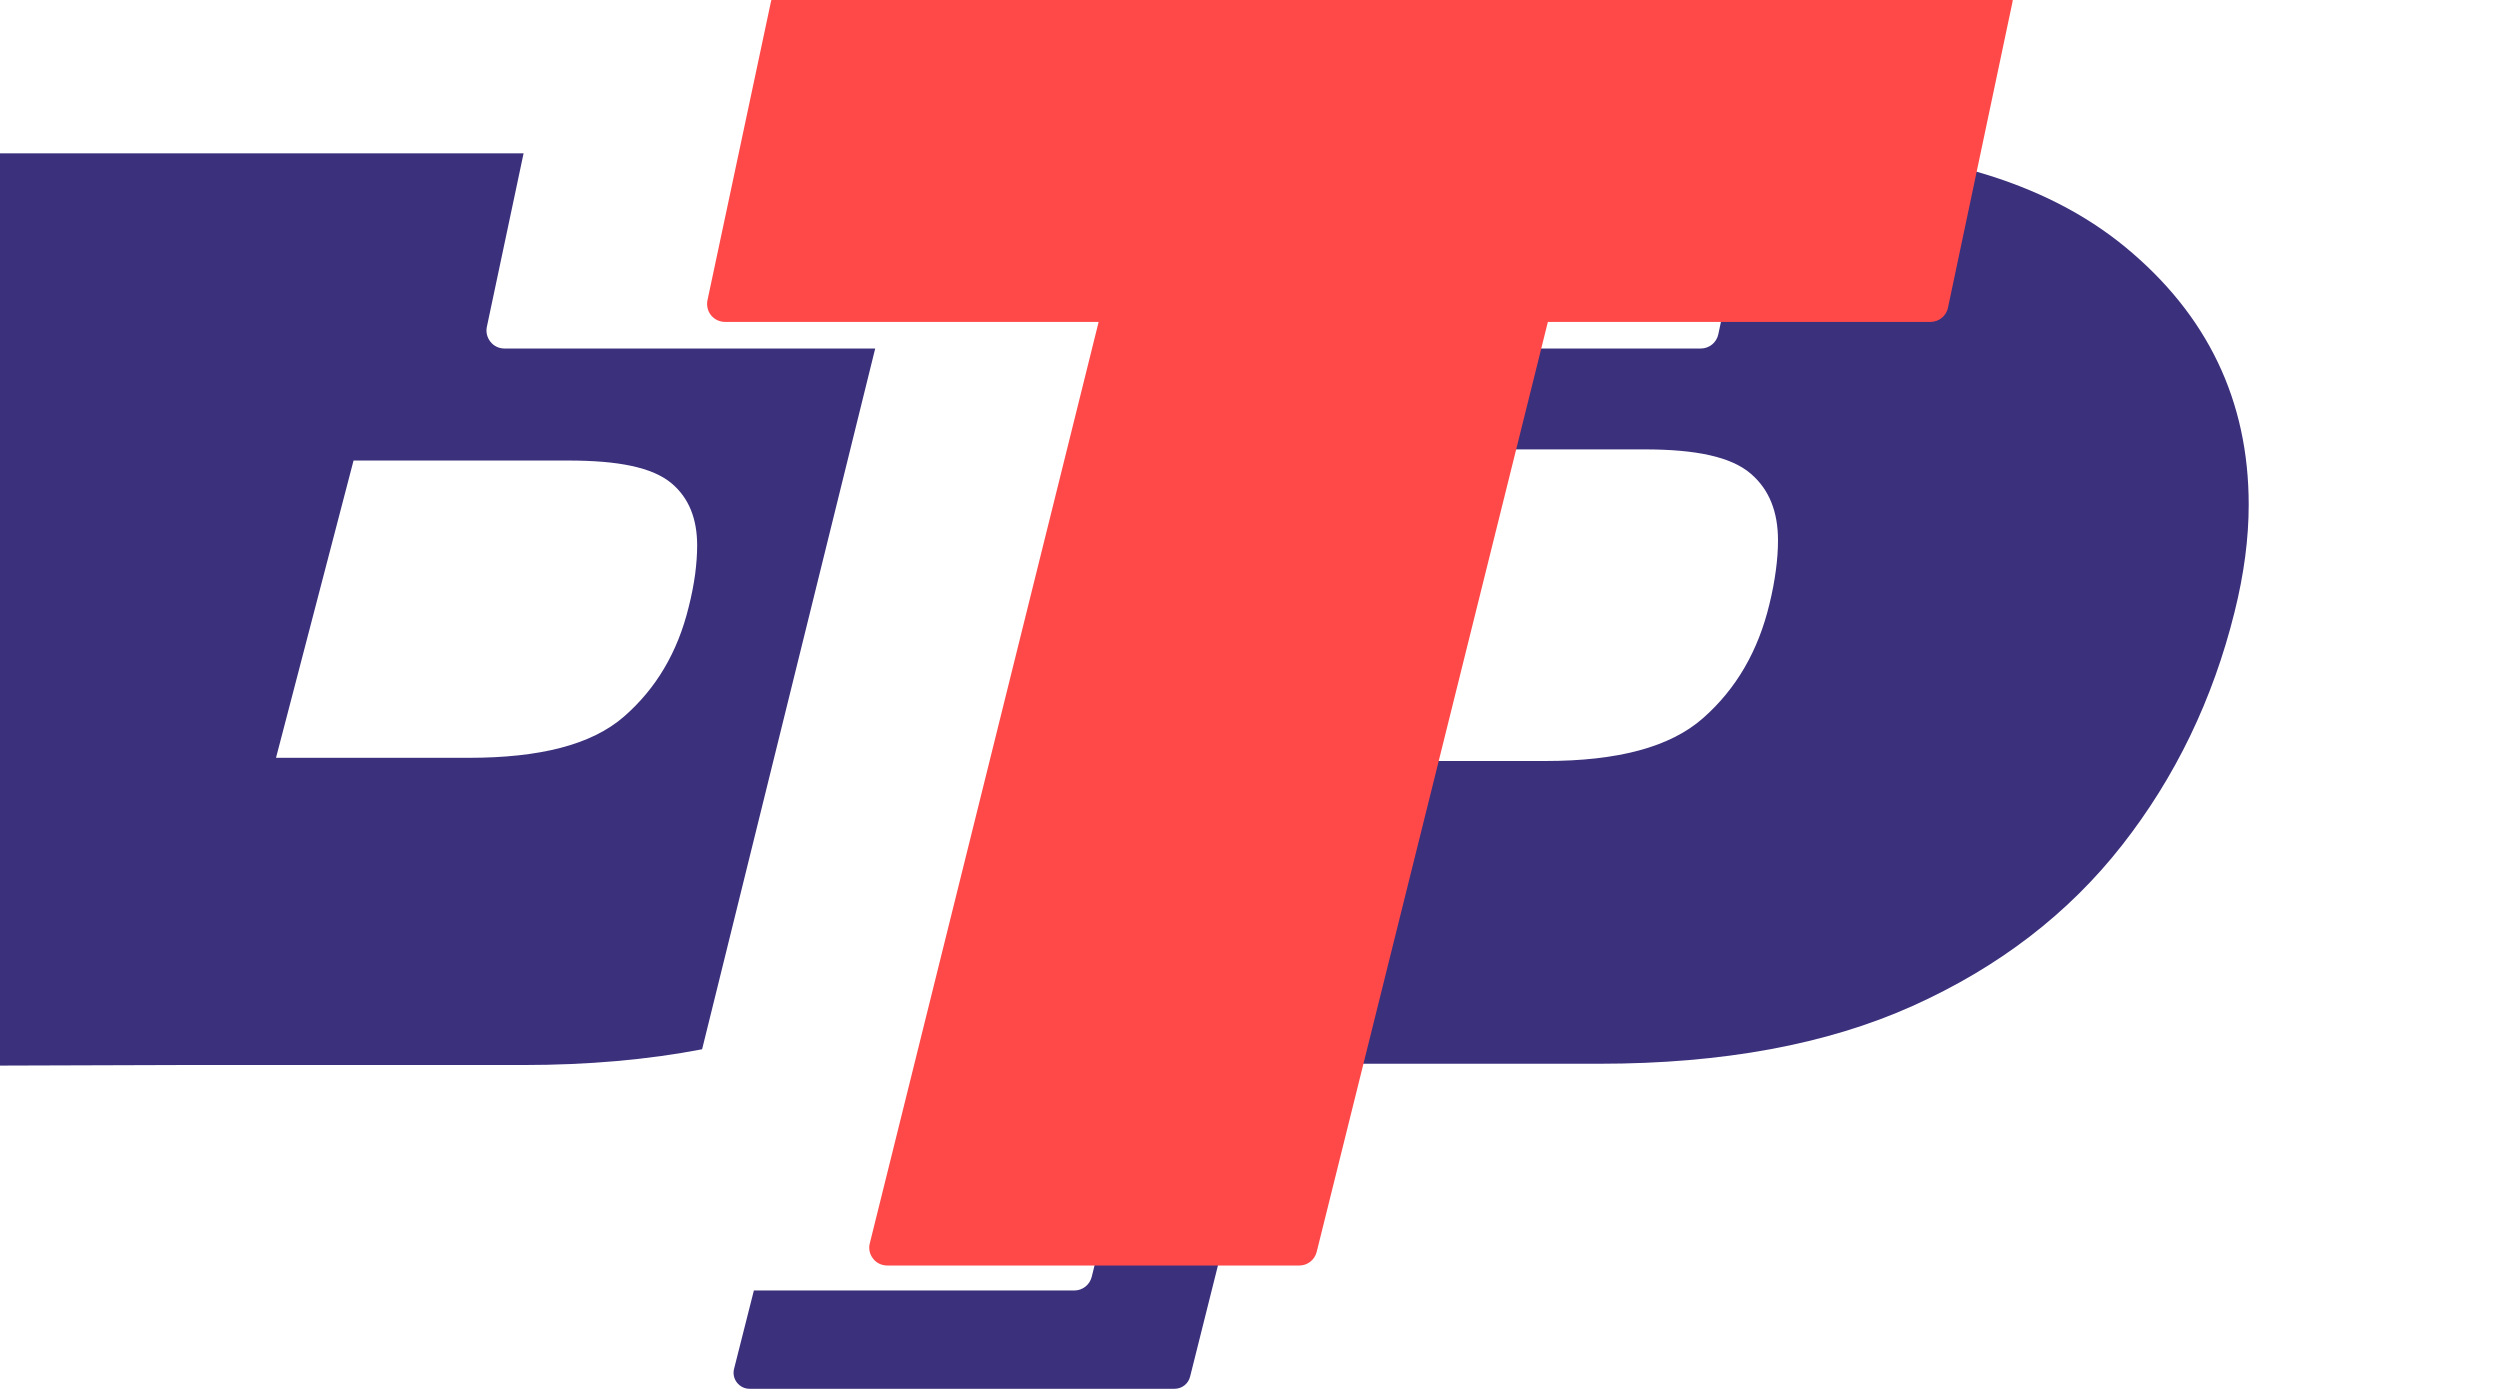 <?xml version="1.0" encoding="UTF-8" standalone="no"?>
<!DOCTYPE svg PUBLIC "-//W3C//DTD SVG 1.1//EN" "http://www.w3.org/Graphics/SVG/1.1/DTD/svg11.dtd">
<svg width="100%" height="100%" viewBox="0 0 211 118" version="1.1" xmlns="http://www.w3.org/2000/svg" xmlns:xlink="http://www.w3.org/1999/xlink" xml:space="preserve" xmlns:serif="http://www.serif.com/" style="fill-rule:evenodd;clip-rule:evenodd;stroke-linejoin:round;stroke-miterlimit:2;">
    <g transform="matrix(1,0,0,1,-2784.79,-91.118)">
        <g transform="matrix(1.137,0,0,1.188,-400.641,209.043)">
            <g transform="matrix(0.88,0,0,0.842,322.572,105.343)">
                <g transform="matrix(16.01,0,0,15.358,-829.17,-3662.32)">
                    <g>
                        <g transform="matrix(0.062,0,0,0.065,52.025,209.145)">
                            <path d="M2983.62,220.024L2980.28,235.879C2980.13,236.583 2979.51,237.087 2978.79,237.087C2978.79,237.087 2946.52,237.087 2946.52,237.087L2927.03,315.55C2926.86,316.228 2926.25,316.704 2925.55,316.704L2898.32,316.704L2896.64,323.312C2896.53,323.72 2896.62,324.152 2896.88,324.484C2897.14,324.816 2897.53,325.011 2897.95,325.011L2934.07,325.011C2934.7,325.011 2935.24,324.587 2935.39,323.982L2942.05,297.539C2942.05,297.539 2970.19,297.539 2970.19,297.539C2980.66,297.539 2989.52,295.901 2996.78,292.657C3004.1,289.386 3010.03,284.855 3014.58,279.076C3019.12,273.316 3022.31,266.741 3024.15,259.35C3024.95,256.164 3025.35,253.143 3025.35,250.286C3025.35,241.499 3021.85,234.238 3014.86,228.51C3007.99,222.892 2998.11,220.024 2985.18,220.024L2983.62,220.024ZM2948.7,271.95L2955.49,245.613C2955.49,245.613 2974.03,245.613 2974.03,245.613C2978.34,245.613 2981.36,246.227 2983.04,247.669C2984.61,249.006 2985.35,250.895 2985.35,253.303C2985.35,254.093 2985.29,254.933 2985.17,255.821C2985.05,256.73 2984.87,257.69 2984.62,258.7C2983.67,262.644 2981.8,265.854 2978.99,268.319C2976.18,270.795 2971.69,271.95 2965.58,271.95L2948.7,271.95Z" style="fill:rgb(58,48,124);fill-rule:nonzero;"/>
                        </g>
                        <g transform="matrix(0.062,0,0,0.065,52.025,209.145)">
                            <path d="M2878.75,220.589L2832.61,220.589C2831.79,220.589 2831.08,221.159 2830.91,221.957L2815.03,295.652C2814.92,296.165 2815.05,296.7 2815.38,297.108C2815.71,297.516 2816.21,297.752 2816.73,297.75L2849.51,297.647C2849.51,297.647 2878.71,297.647 2878.71,297.647C2884.22,297.647 2889.29,297.201 2893.92,296.316L2908.63,237.087L2877.12,237.087C2876.66,237.087 2876.22,236.88 2875.94,236.523C2875.65,236.166 2875.53,235.698 2875.63,235.249L2878.75,220.589ZM2857.71,271.681L2864.3,246.555C2864.3,246.555 2882.56,246.555 2882.56,246.555C2886.75,246.555 2889.69,247.11 2891.34,248.492C2892.81,249.734 2893.5,251.492 2893.5,253.728C2893.5,254.487 2893.44,255.294 2893.33,256.149C2893.21,257.03 2893.03,257.96 2892.78,258.938C2891.85,262.734 2890.02,265.825 2887.28,268.197C2884.52,270.59 2880.11,271.681 2874.1,271.681L2857.71,271.681Z" style="fill:rgb(58,48,124);fill-rule:nonzero;"/>
                        </g>
                    </g>
                </g>
                <g transform="matrix(15.404,0,0,13.164,-747.163,-3154.82)">
                    <path d="M236.148,229.164C236.14,229.199 236.147,229.235 236.166,229.263C236.184,229.291 236.213,229.307 236.244,229.307L238.5,229.307C238.545,229.307 238.584,229.271 238.595,229.22L239.861,223.259C239.861,223.259 241.956,223.259 241.956,223.259C242.002,223.259 242.043,223.221 242.052,223.168L242.405,221.21C242.411,221.175 242.404,221.14 242.385,221.113C242.366,221.086 242.338,221.07 242.308,221.07L235.703,221.113C235.657,221.113 235.617,221.151 235.607,221.204L235.259,223.12C235.253,223.154 235.26,223.19 235.279,223.217C235.298,223.244 235.326,223.259 235.356,223.259L237.401,223.259C237.401,223.259 236.148,229.164 236.148,229.164Z" style="fill:rgb(255,73,73);fill-rule:nonzero;"/>
                </g>
            </g>
        </g>
    </g>
</svg>

